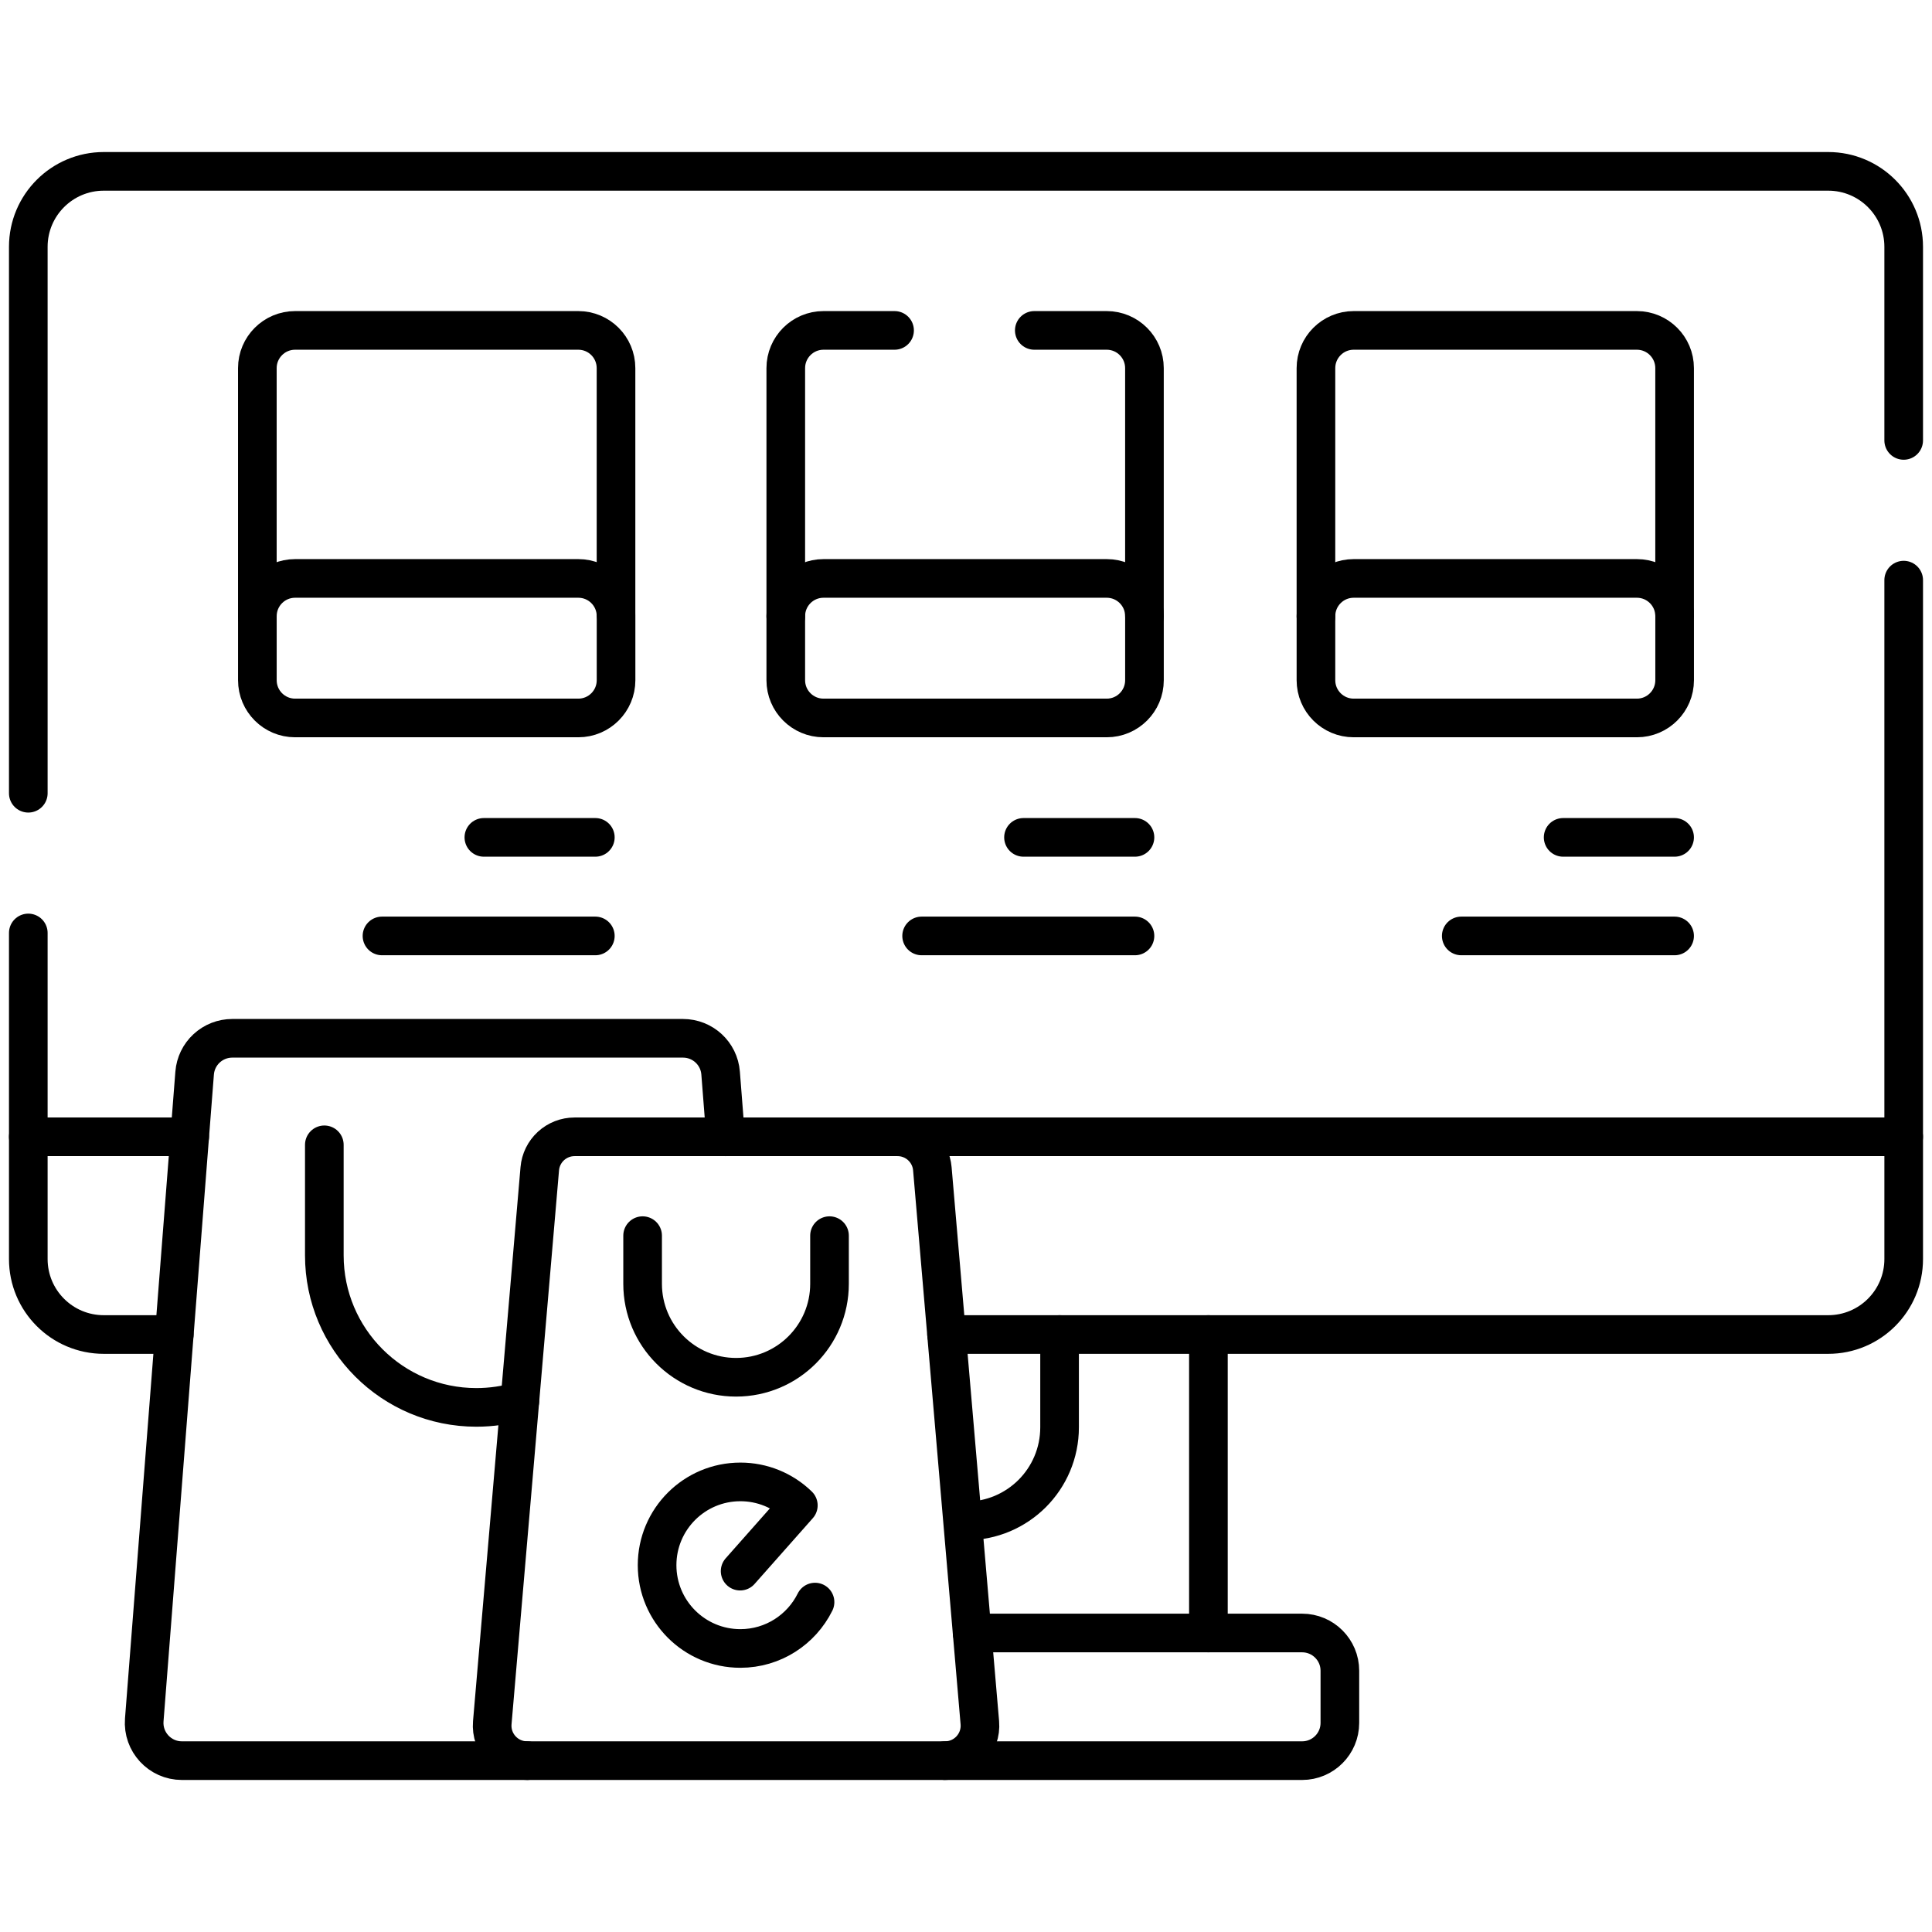 <svg xmlns="http://www.w3.org/2000/svg" width="400" height="400" viewBox="0 0 400 400" fill="none"><g clip-path="url(#clip0_52_1101)"><path d="M250.188 338.094V276.297" stroke="black" stroke-width="8" stroke-miterlimit="10" stroke-linecap="round" stroke-linejoin="round"></path><mask id="mask0_52_1101" style="mask-type:luminance" maskUnits="userSpaceOnUse" x="0" y="0" width="400" height="400"><path d="M395.999 396V4.001H4V396H395.999Z" fill="white" stroke="white" stroke-width="8"></path></mask><g mask="url(#mask0_52_1101)"><path d="M219.374 276.297V295.516C219.374 300.867 217.203 305.711 213.703 309.219C210.195 312.719 205.351 314.891 200 314.891" stroke="black" stroke-width="8" stroke-miterlimit="10" stroke-linecap="round" stroke-linejoin="round"></path><path d="M394.139 235.359V120.11" stroke="black" stroke-width="8" stroke-miterlimit="10" stroke-linecap="round" stroke-linejoin="round"></path><path d="M5.859 193.159V235.359" stroke="black" stroke-width="8" stroke-miterlimit="10" stroke-linecap="round" stroke-linejoin="round"></path><path d="M394.139 91.183V51.103C394.139 42.474 387.144 35.478 378.515 35.478H21.484C12.855 35.478 5.859 42.474 5.859 51.103V164.232" stroke="black" stroke-width="8" stroke-miterlimit="10" stroke-linecap="round" stroke-linejoin="round"></path><path d="M36.078 276.297H21.484C12.851 276.297 5.859 269.305 5.859 260.672V235.359H39.273" stroke="black" stroke-width="8" stroke-miterlimit="10" stroke-linecap="round" stroke-linejoin="round"></path><path d="M185.832 235.359H394.14V260.672C394.14 269.305 387.147 276.297 378.515 276.297H195.976" stroke="black" stroke-width="8" stroke-miterlimit="10" stroke-linecap="round" stroke-linejoin="round"></path><path d="M201.273 338.094H269.593C273.906 338.094 277.406 341.594 277.406 345.906V356.711C277.406 361.023 273.906 364.523 269.593 364.523H195.664" stroke="black" stroke-width="8" stroke-miterlimit="10" stroke-linecap="round" stroke-linejoin="round"></path><path d="M67.149 237.023V259.908C67.149 277.292 81.242 291.385 98.627 291.385C101.756 291.385 104.779 290.929 107.632 290.079" stroke="black" stroke-width="8" stroke-miterlimit="10" stroke-linecap="round" stroke-linejoin="round"></path><path d="M109.125 364.523H37.656C33.101 364.523 29.515 360.641 29.867 356.102L40.297 222.172C40.45 220.212 41.337 218.381 42.781 217.045C44.225 215.71 46.119 214.969 48.086 214.969H141.406C145.492 214.969 148.882 218.102 149.195 222.172L150.226 235.368" stroke="black" stroke-width="8" stroke-miterlimit="10" stroke-linecap="round" stroke-linejoin="round"></path><path d="M111.754 241.976L101.921 356.673C101.559 360.894 104.887 364.52 109.123 364.52H195.663C199.899 364.52 203.227 360.894 202.866 356.673L193.033 241.976C192.879 240.173 192.053 238.493 190.719 237.268C189.386 236.044 187.642 235.365 185.831 235.365H118.955C117.145 235.365 115.401 236.044 114.067 237.269C112.734 238.493 111.908 240.173 111.754 241.976Z" stroke="black" stroke-width="8" stroke-miterlimit="10" stroke-linecap="round" stroke-linejoin="round"></path><path d="M168.743 331.695C165.925 337.384 160.064 341.297 153.286 341.297C143.763 341.297 136.044 333.577 136.044 324.055C136.044 314.532 143.763 306.813 153.286 306.813C157.767 306.806 162.073 308.551 165.286 311.675L153.236 325.287" stroke="black" stroke-width="8" stroke-miterlimit="10" stroke-linecap="round" stroke-linejoin="round"></path><path d="M171.742 255.828V265.801C171.742 276.486 163.079 285.148 152.394 285.148C141.709 285.148 133.046 276.486 133.046 265.801V255.828" stroke="black" stroke-width="8" stroke-miterlimit="10" stroke-linecap="round" stroke-linejoin="round"></path><path d="M214.14 68.406H229.132C233.445 68.406 236.945 71.906 236.945 76.219V127.57" stroke="black" stroke-width="8" stroke-miterlimit="10" stroke-linecap="round" stroke-linejoin="round"></path><path d="M162.687 127.57V76.219C162.687 71.906 166.187 68.406 170.499 68.406H185.21" stroke="black" stroke-width="8" stroke-miterlimit="10" stroke-linecap="round" stroke-linejoin="round"></path><path d="M229.136 148.645H170.499C166.185 148.645 162.687 145.147 162.687 140.832V127.57C162.687 123.256 166.185 119.757 170.499 119.757H229.136C233.45 119.757 236.949 123.256 236.949 127.57V140.832C236.949 145.147 233.45 148.645 229.136 148.645Z" stroke="black" stroke-width="8" stroke-miterlimit="10" stroke-linecap="round" stroke-linejoin="round"></path><path d="M53.281 127.57V76.219C53.281 71.906 56.781 68.406 61.093 68.406H119.726C124.046 68.406 127.539 71.906 127.539 76.219V127.164" stroke="black" stroke-width="8" stroke-miterlimit="10" stroke-linecap="round" stroke-linejoin="round"></path><path d="M119.734 148.645H61.097C56.783 148.645 53.285 145.147 53.285 140.832V127.57C53.285 123.256 56.783 119.757 61.097 119.757H119.734C124.049 119.757 127.546 123.256 127.546 127.57V140.832C127.546 145.147 124.049 148.645 119.734 148.645Z" stroke="black" stroke-width="8" stroke-miterlimit="10" stroke-linecap="round" stroke-linejoin="round"></path><path d="M272.452 127.57V76.219C272.452 71.906 275.952 68.406 280.265 68.406H338.898C343.21 68.406 346.71 71.906 346.71 76.219V127.164" stroke="black" stroke-width="8" stroke-miterlimit="10" stroke-linecap="round" stroke-linejoin="round"></path><path d="M338.902 148.645H280.266C275.951 148.645 272.453 145.147 272.453 140.832V127.57C272.453 123.256 275.951 119.757 280.266 119.757H338.902C343.216 119.757 346.715 123.256 346.715 127.57V140.832C346.715 145.147 343.216 148.645 338.902 148.645Z" stroke="black" stroke-width="8" stroke-miterlimit="10" stroke-linecap="round" stroke-linejoin="round"></path><path d="M323.633 173.369H346.709" stroke="black" stroke-width="8" stroke-miterlimit="10" stroke-linecap="round" stroke-linejoin="round"></path><path d="M302.539 193.775H346.709" stroke="black" stroke-width="8" stroke-miterlimit="10" stroke-linecap="round" stroke-linejoin="round"></path><path d="M211.906 173.369H234.983" stroke="black" stroke-width="8" stroke-miterlimit="10" stroke-linecap="round" stroke-linejoin="round"></path><path d="M190.813 193.775H234.983" stroke="black" stroke-width="8" stroke-miterlimit="10" stroke-linecap="round" stroke-linejoin="round"></path><path d="M100.18 173.369H123.257" stroke="black" stroke-width="8" stroke-miterlimit="10" stroke-linecap="round" stroke-linejoin="round"></path><path d="M79.086 193.775H123.257" stroke="black" stroke-width="8" stroke-miterlimit="10" stroke-linecap="round" stroke-linejoin="round"></path></g></g><defs><clipPath id="clip0_52_1101"><rect width="400" height="400" fill="white"></rect></clipPath></defs></svg>